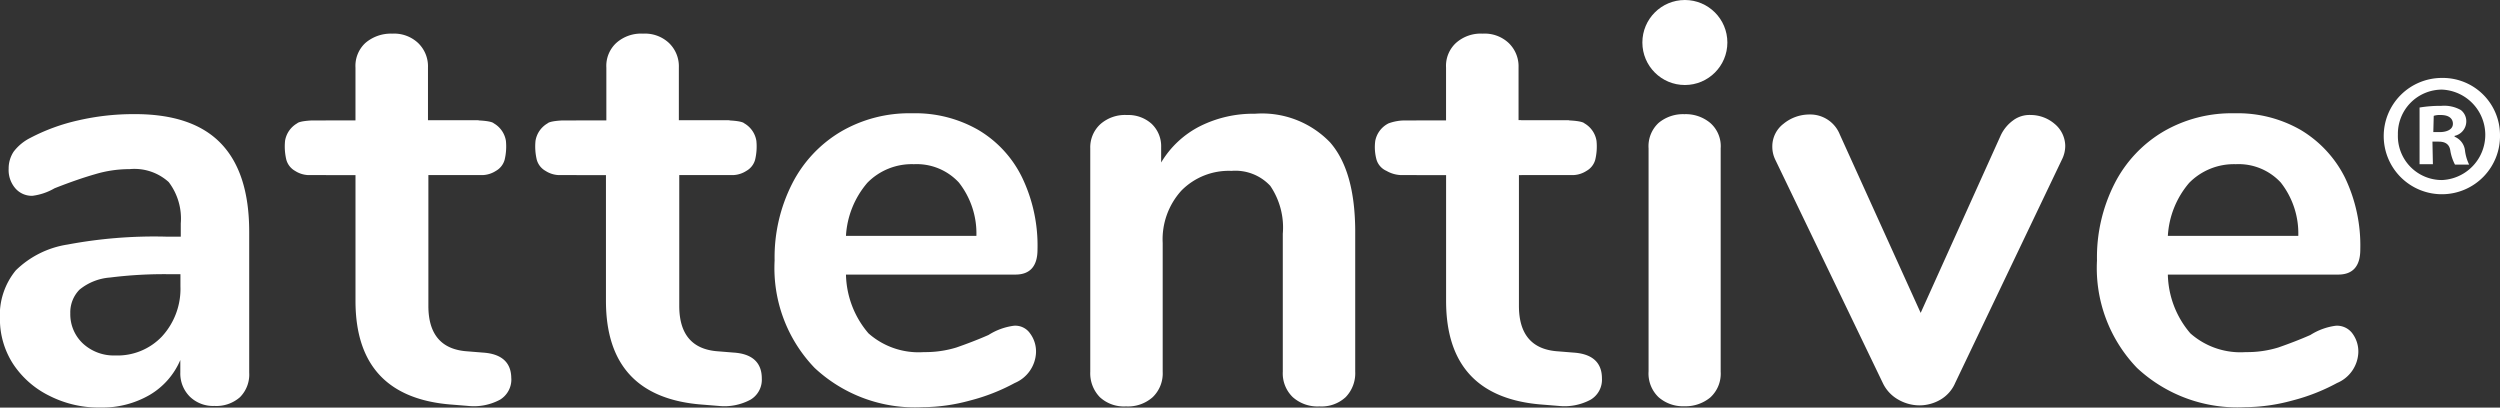 <svg xmlns="http://www.w3.org/2000/svg" width="162.339" height="26.468" viewBox="0 0 162.339 26.468">
  <rect x="0" y="0" width="162.339" height="26.468" fill="#333333" stroke="none"/>
  <g id="attentive-mobile-inc-logo-vector" transform="translate(0.001 0)">
    <path id="Path_33833" data-name="Path 33833" d="M-117.185,240.99q1.867,1.908,1.867,5.764V255.9a2.082,2.082,0,0,1-.6,1.6,2.308,2.308,0,0,1-1.651.568,2.164,2.164,0,0,1-1.6-.6,2.12,2.12,0,0,1-.622-1.57v-.812a4.816,4.816,0,0,1-2,2.273,6.127,6.127,0,0,1-3.166.812,7.069,7.069,0,0,1-3.328-.758,5.974,5.974,0,0,1-2.354-2.057,5.351,5.351,0,0,1-.866-2.923,4.593,4.593,0,0,1,1.028-3.166,6.125,6.125,0,0,1,3.356-1.678,30.474,30.474,0,0,1,6.413-.514h.947v-.866a3.91,3.91,0,0,0-.785-2.679,3.313,3.313,0,0,0-2.544-.839,7.726,7.726,0,0,0-2.219.325c-.758.216-1.624.514-2.652.92a3.79,3.79,0,0,1-1.434.487,1.418,1.418,0,0,1-1.11-.487,1.816,1.816,0,0,1-.433-1.272,1.975,1.975,0,0,1,.325-1.109,3.121,3.121,0,0,1,1.082-.893,12.613,12.613,0,0,1,3.112-1.137,15.892,15.892,0,0,1,3.572-.406C-120.324,239.1-118.43,239.718-117.185,240.99Zm-3.789,12.556a4.572,4.572,0,0,0,1.191-3.247v-.785h-.677a28.109,28.109,0,0,0-3.9.216,3.542,3.542,0,0,0-1.975.785,2.1,2.1,0,0,0-.6,1.542,2.6,2.6,0,0,0,.839,1.975,2.952,2.952,0,0,0,2.084.758A3.98,3.98,0,0,0-120.973,253.546Zm56.341-.216a1.964,1.964,0,0,1,.406,1.3,2.248,2.248,0,0,1-1.38,1.948,12.629,12.629,0,0,1-2.9,1.137,11.792,11.792,0,0,1-3.085.433A9.534,9.534,0,0,1-78.6,255.6a9.351,9.351,0,0,1-2.6-6.982,10.555,10.555,0,0,1,1.137-4.979,8.287,8.287,0,0,1,3.166-3.383,8.8,8.8,0,0,1,4.627-1.191,8.2,8.2,0,0,1,4.3,1.082,7.28,7.28,0,0,1,2.841,3.085,10.2,10.2,0,0,1,1,4.682c0,1.082-.487,1.624-1.434,1.624H-76.566a6.049,6.049,0,0,0,1.461,3.816,4.91,4.91,0,0,0,3.6,1.218,6.866,6.866,0,0,0,2.111-.3c.7-.244,1.407-.514,2.084-.812a4.048,4.048,0,0,1,1.651-.6A1.165,1.165,0,0,1-64.632,253.33Zm-10.554-9.742a5.8,5.8,0,0,0-1.38,3.437h8.47a5.351,5.351,0,0,0-1.137-3.464,3.733,3.733,0,0,0-2.923-1.191,4.032,4.032,0,0,0-3.031,1.218Zm30.065-2.625c1.082,1.245,1.6,3.139,1.624,5.656v9.228a2.224,2.224,0,0,1-.622,1.651,2.3,2.3,0,0,1-1.7.6,2.408,2.408,0,0,1-1.732-.6,2.14,2.14,0,0,1-.649-1.651v-8.957a4.817,4.817,0,0,0-.812-3.112,3.091,3.091,0,0,0-2.517-.974,4.32,4.32,0,0,0-3.247,1.272A4.7,4.7,0,0,0-56,247.485v8.362a2.14,2.14,0,0,1-.649,1.651,2.408,2.408,0,0,1-1.732.6,2.3,2.3,0,0,1-1.7-.6,2.224,2.224,0,0,1-.622-1.651v-14.5a2.041,2.041,0,0,1,.649-1.57,2.408,2.408,0,0,1,1.732-.6,2.261,2.261,0,0,1,1.6.568,2,2,0,0,1,.622,1.515v1a6.21,6.21,0,0,1,2.517-2.354,7.714,7.714,0,0,1,3.572-.812A6.131,6.131,0,0,1-45.121,240.963ZM-23.8,257.5a2.123,2.123,0,0,1-.649-1.678V241.342a2.063,2.063,0,0,1,.649-1.651,2.471,2.471,0,0,1,1.678-.568,2.471,2.471,0,0,1,1.678.568,2,2,0,0,1,.677,1.651v14.5a2.088,2.088,0,0,1-.677,1.678,2.52,2.52,0,0,1-1.678.568A2.406,2.406,0,0,1-23.8,257.5Zm23.056-18a1.785,1.785,0,0,1,1.11-.325,2.4,2.4,0,0,1,1.542.568,1.89,1.89,0,0,1,.7,1.434,1.977,1.977,0,0,1-.216.893l-6.928,14.5a2.314,2.314,0,0,1-.947,1.082,2.711,2.711,0,0,1-1.38.379,2.787,2.787,0,0,1-1.38-.379,2.426,2.426,0,0,1-1-1.082l-6.982-14.5a1.924,1.924,0,0,1-.189-.866,1.844,1.844,0,0,1,.731-1.461,2.645,2.645,0,0,1,1.678-.6,2.065,2.065,0,0,1,1.975,1.3l5.25,11.582,5.2-11.528A2.529,2.529,0,0,1-.741,239.5ZM21.232,253.33a1.964,1.964,0,0,1,.406,1.3,2.248,2.248,0,0,1-1.38,1.948,12.629,12.629,0,0,1-2.9,1.137,11.792,11.792,0,0,1-3.085.433A9.534,9.534,0,0,1,7.269,255.6a9.351,9.351,0,0,1-2.6-6.982,10.555,10.555,0,0,1,1.137-4.979,8.287,8.287,0,0,1,3.166-3.383,8.8,8.8,0,0,1,4.627-1.191,8.2,8.2,0,0,1,4.3,1.082,7.515,7.515,0,0,1,2.868,3.085,10.2,10.2,0,0,1,1,4.682c0,1.082-.487,1.624-1.434,1.624H9.271a6.049,6.049,0,0,0,1.461,3.816,4.91,4.91,0,0,0,3.6,1.218,6.866,6.866,0,0,0,2.111-.3c.7-.244,1.407-.514,2.084-.812a4.048,4.048,0,0,1,1.651-.6A1.244,1.244,0,0,1,21.232,253.33Zm-10.581-9.742a5.8,5.8,0,0,0-1.38,3.437h8.47a5.351,5.351,0,0,0-1.137-3.464,3.733,3.733,0,0,0-2.923-1.191,4.075,4.075,0,0,0-3.031,1.218ZM-27.477,256.28a1.508,1.508,0,0,1-.731,1.38,3.584,3.584,0,0,1-2.084.406l-1-.081c-4.194-.3-6.305-2.544-6.305-6.738v-8.172h-1.867c-.677,0,2.192-.379,1.813-.677-.352-.3-1.651-.514-1.651-1.082s.758-.135,1.11-.433-1.948-1.326-1.272-1.326H-37.6v-3.464a2.022,2.022,0,0,1,.649-1.6,2.408,2.408,0,0,1,1.732-.6,2.274,2.274,0,0,1,1.678.6,2.1,2.1,0,0,1,.649,1.6v3.437H-29.7c.677,0-1.759,1.109-1.38,1.407s.7-.514.7.054a1.136,1.136,0,0,1-.487,1.082c-.352.3.677,0,0,0l-2,1v8.5c0,1.84.839,2.841,2.544,2.95l1,.081C-28.1,254.683-27.477,255.251-27.477,256.28Zm-70.819,0a1.537,1.537,0,0,1-.731,1.38,3.584,3.584,0,0,1-2.084.406l-1-.081c-4.194-.3-6.305-2.544-6.305-6.738v-8.172h-1.867c-.677,0,2.192-.379,1.813-.677-.352-.3-1.651-.514-1.651-1.082s.758-.135,1.109-.433-1.948-1.326-1.272-1.326h1.867v-3.464a2.022,2.022,0,0,1,.649-1.6,2.533,2.533,0,0,1,1.732-.6,2.274,2.274,0,0,1,1.678.6,2.1,2.1,0,0,1,.649,1.6v3.437h3.193c.677,0-1.759,1.109-1.38,1.407s.7-.514.7.054a1.136,1.136,0,0,1-.487,1.082c-.352.3.677,0,0,0l-2,1v8.5c0,1.84.839,2.841,2.544,2.95l1,.081C-98.919,254.683-98.3,255.251-98.3,256.28Zm16.264,0a1.508,1.508,0,0,1-.731,1.38,3.584,3.584,0,0,1-2.084.406l-1-.081c-4.194-.3-6.305-2.544-6.305-6.738v-8.172h-1.867c-.677,0,2.192-.379,1.813-.677-.352-.3-1.651-.514-1.651-1.082s.758-.135,1.109-.433-1.948-1.326-1.272-1.326h1.894v-3.464a2.022,2.022,0,0,1,.649-1.6,2.408,2.408,0,0,1,1.732-.6,2.274,2.274,0,0,1,1.678.6,2.1,2.1,0,0,1,.649,1.6v3.437h3.193c.677,0-1.759,1.109-1.38,1.407s.7-.514.7.054a1.136,1.136,0,0,1-.487,1.082c-.352.3.677,0,0,0l-2,1v8.5c0,1.84.839,2.841,2.544,2.95l1,.081C-82.655,254.683-82.032,255.251-82.032,256.28Z" transform="translate(131.499 -231.708)" fill="#fff"/>
    <ellipse id="Ellipse_7724" data-name="Ellipse 7724" cx="2.76" cy="2.76" rx="2.76" ry="2.76" transform="translate(106.647 0)" fill="#fff"/>
    <path id="Path_33834" data-name="Path 33834" d="M220,254.7h6.792s.812.027.974.189a1.6,1.6,0,0,1,.785,1.137,3.7,3.7,0,0,1-.081,1.218,1.193,1.193,0,0,1-.568.731,1.705,1.705,0,0,1-.812.271H220Z" transform="translate(-124.881 -246.879)" fill="#fff"/>
    <path id="Path_33835" data-name="Path 33835" d="M207.9,254.7h-7.523a3.119,3.119,0,0,0-1.082.189,1.615,1.615,0,0,0-.866,1.137,3.1,3.1,0,0,0,.081,1.218,1.161,1.161,0,0,0,.649.731,2.026,2.026,0,0,0,.893.271h7.875Z" transform="translate(-109.127 -246.879)" fill="#fff"/>
    <path id="Path_33836" data-name="Path 33836" d="M-41.7,254.7h6.792s.812.027.974.189a1.605,1.605,0,0,1,.785,1.137,3.7,3.7,0,0,1-.081,1.218,1.193,1.193,0,0,1-.568.731,1.705,1.705,0,0,1-.812.271H-41.7Z" transform="translate(66 -246.879)" fill="#fff"/>
    <path id="Path_33837" data-name="Path 33837" d="M-54.589,254.7h-6.792s-.812.027-.974.189a1.605,1.605,0,0,0-.785,1.137,3.7,3.7,0,0,0,.081,1.218,1.193,1.193,0,0,0,.568.731,1.705,1.705,0,0,0,.812.271h7.09Z" transform="translate(81.649 -246.879)" fill="#fff"/>
    <path id="Path_33838" data-name="Path 33838" d="M18.4,254.7h6.792s.812.027.974.189a1.605,1.605,0,0,1,.785,1.137,3.7,3.7,0,0,1-.081,1.218,1.193,1.193,0,0,1-.568.731,1.705,1.705,0,0,1-.812.271H18.4Z" transform="translate(22.164 -246.879)" fill="#fff"/>
    <path id="Path_33839" data-name="Path 33839" d="M5.511,254.7H-1.282s-.812.027-.974.189a1.605,1.605,0,0,0-.785,1.137,3.7,3.7,0,0,0,.081,1.218,1.193,1.193,0,0,0,.568.731,1.705,1.705,0,0,0,.812.271h7.09Z" transform="translate(37.813 -246.879)" fill="#fff"/>
    <path id="Path_33840" data-name="Path 33840" d="M448.05,248.18a3.776,3.776,0,1,1-3.761-3.68A3.714,3.714,0,0,1,448.05,248.18Zm-6.63,0a2.855,2.855,0,0,0,2.868,2.95,2.939,2.939,0,0,0,0-5.872,2.865,2.865,0,0,0-2.868,2.923Zm2.273,1.921h-.866v-3.68a8.218,8.218,0,0,1,1.407-.108,2.2,2.2,0,0,1,1.272.271.92.92,0,0,1,.352.812.968.968,0,0,1-.758.866v.054a1.1,1.1,0,0,1,.676.893,2.859,2.859,0,0,0,.271.92h-.92a3,3,0,0,1-.3-.893c-.054-.406-.3-.6-.758-.6h-.406Zm.027-2.084h.406c.46,0,.866-.162.866-.541,0-.325-.244-.568-.785-.568a1.266,1.266,0,0,0-.46.054Z" transform="translate(-285.712 -239.439)" fill="#fff"/>
  </g>
</svg>
